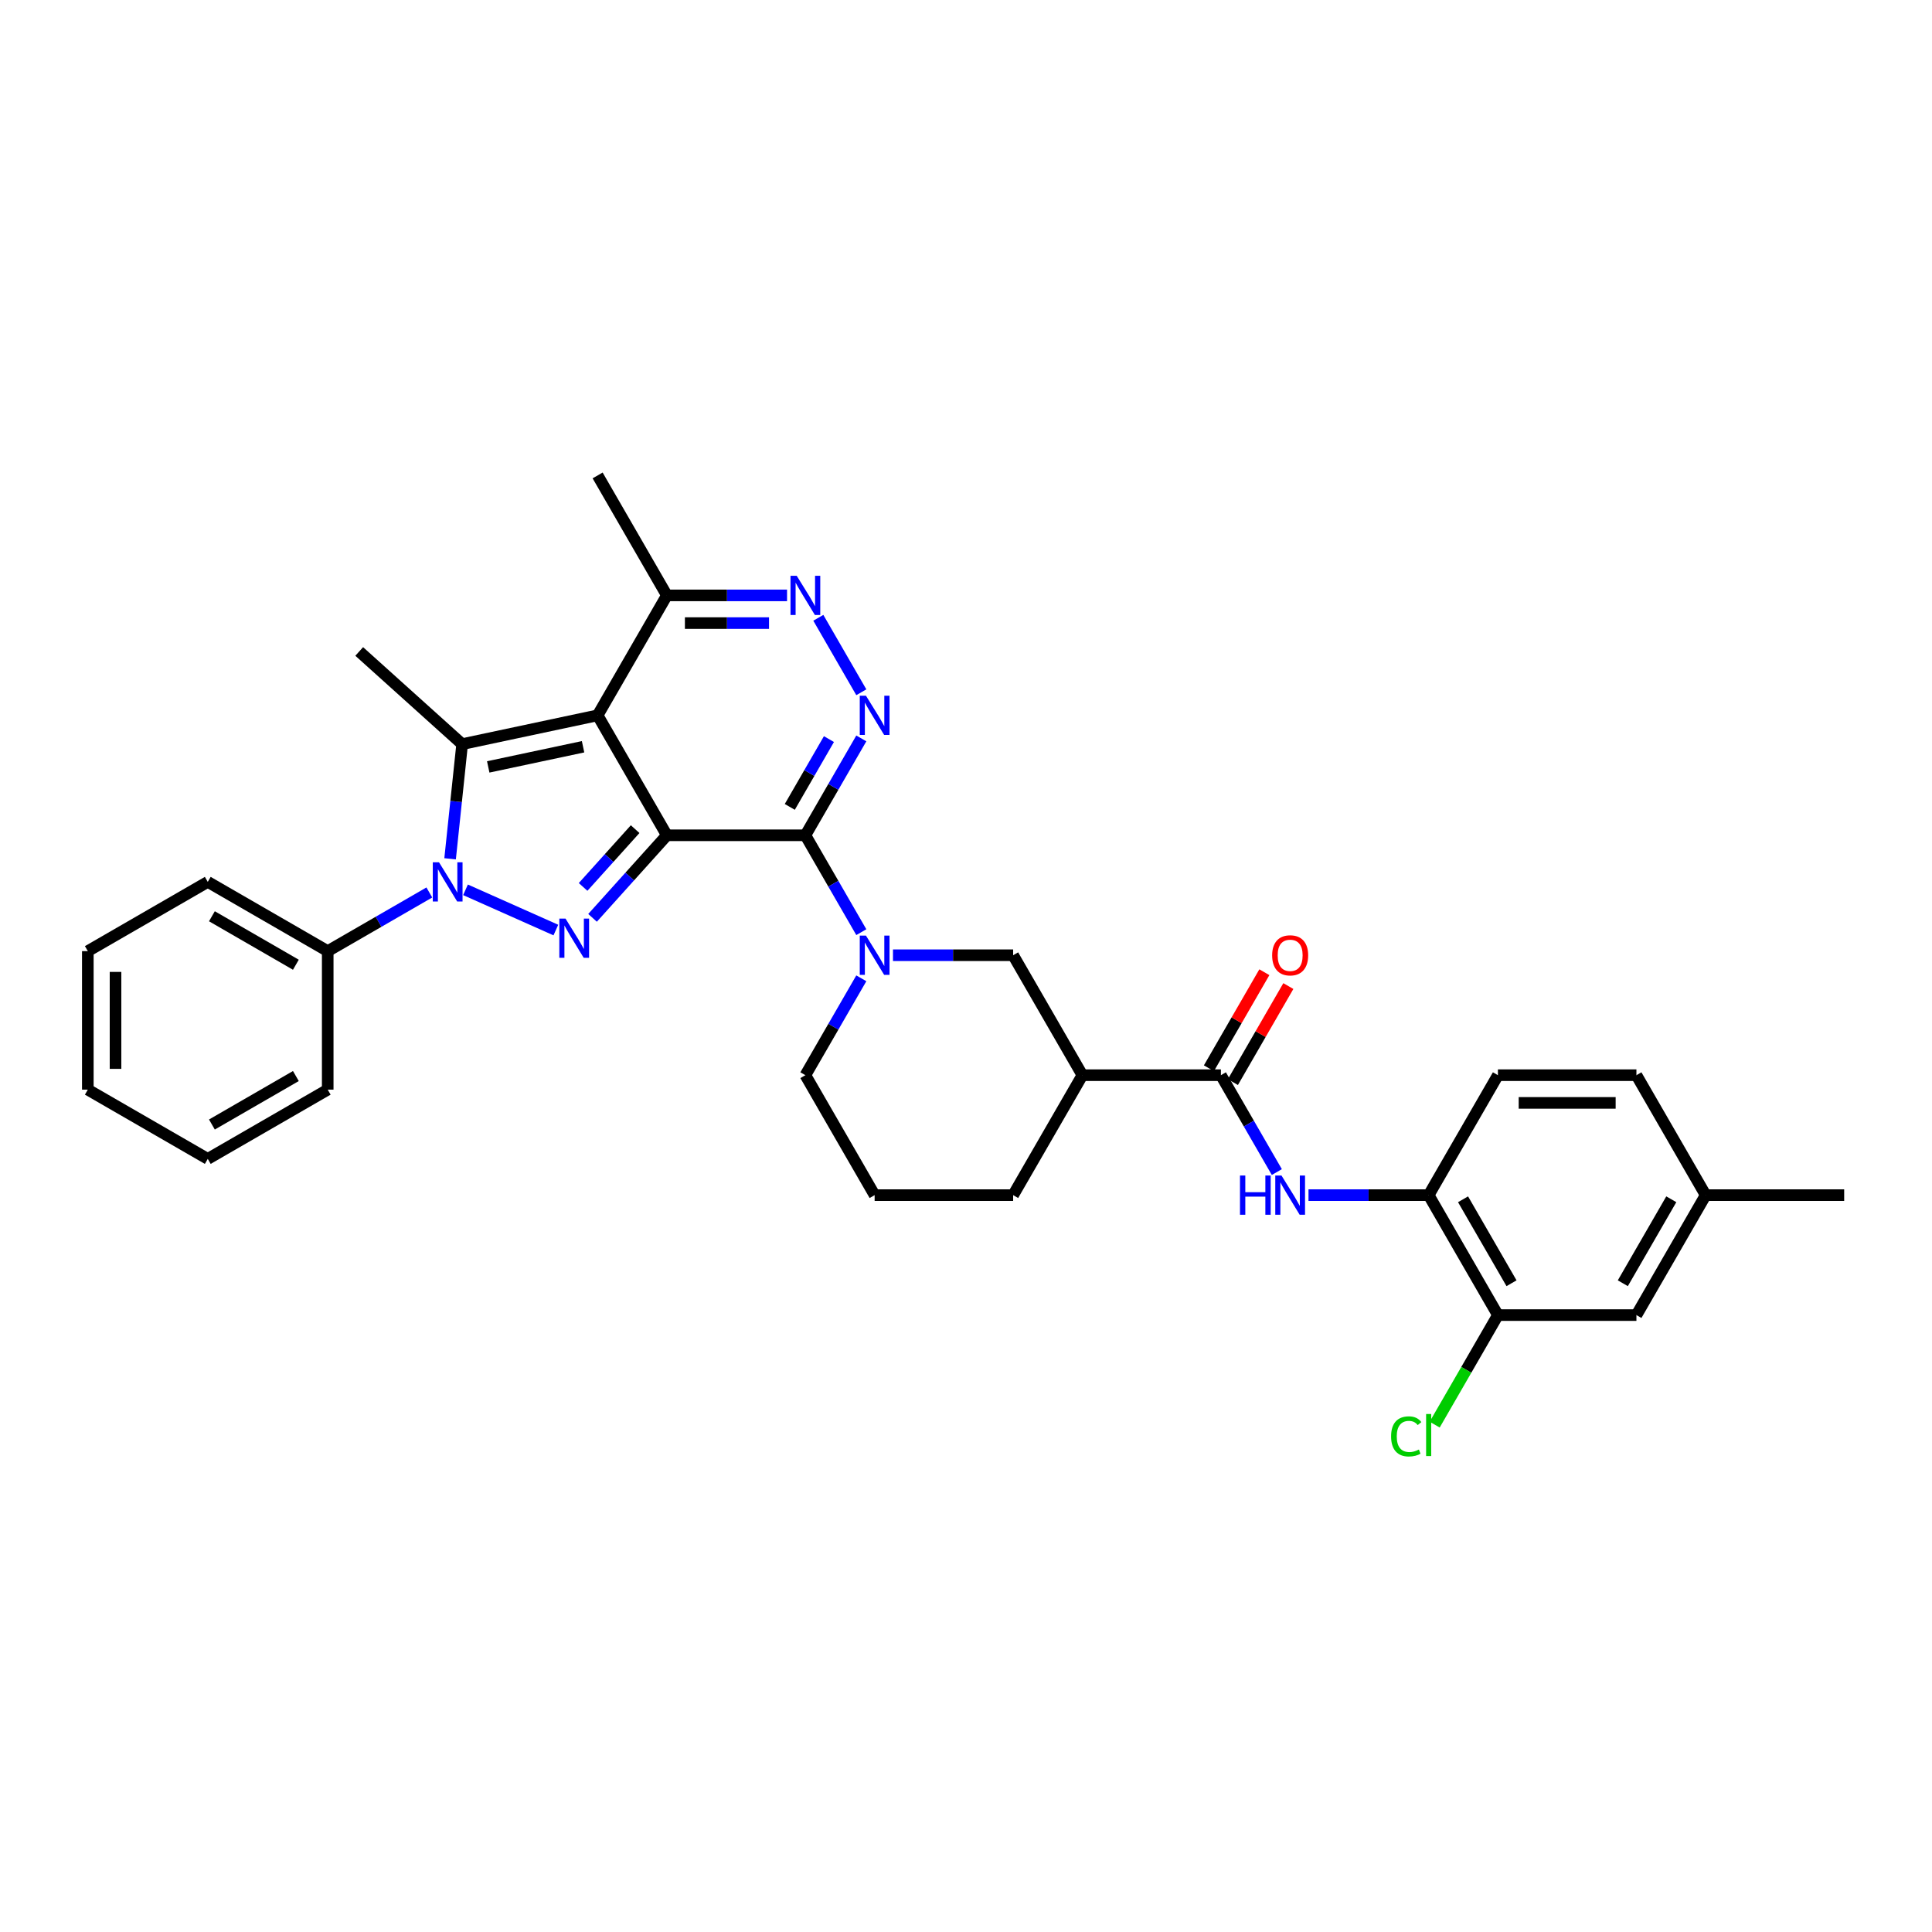 <?xml version='1.0' encoding='iso-8859-1'?>
<svg version='1.1' baseProfile='full'
              xmlns='http://www.w3.org/2000/svg'
                      xmlns:rdkit='http://www.rdkit.org/xml'
                      xmlns:xlink='http://www.w3.org/1999/xlink'
                  xml:space='preserve'
width='1000px' height='1000px' viewBox='0 0 1000 1000'>
<!-- END OF HEADER -->
<rect style='opacity:1.0;fill:#FFFFFF;stroke:none' width='1000' height='1000' x='0' y='0'> </rect>
<path class='bond-0' d='M 345.175,432.344 L 309.33,370.258' style='fill:none;fill-rule:evenodd;stroke:#000000;stroke-width:6px;stroke-linecap:butt;stroke-linejoin:miter;stroke-opacity:1' />
<path class='bond-1' d='M 345.175,432.344 L 416.866,432.344' style='fill:none;fill-rule:evenodd;stroke:#000000;stroke-width:6px;stroke-linecap:butt;stroke-linejoin:miter;stroke-opacity:1' />
<path class='bond-2' d='M 345.175,432.344 L 325.936,453.711' style='fill:none;fill-rule:evenodd;stroke:#000000;stroke-width:6px;stroke-linecap:butt;stroke-linejoin:miter;stroke-opacity:1' />
<path class='bond-2' d='M 325.936,453.711 L 306.697,475.079' style='fill:none;fill-rule:evenodd;stroke:#0000FF;stroke-width:6px;stroke-linecap:butt;stroke-linejoin:miter;stroke-opacity:1' />
<path class='bond-2' d='M 328.748,429.16 L 315.281,444.117' style='fill:none;fill-rule:evenodd;stroke:#000000;stroke-width:6px;stroke-linecap:butt;stroke-linejoin:miter;stroke-opacity:1' />
<path class='bond-2' d='M 315.281,444.117 L 301.813,459.074' style='fill:none;fill-rule:evenodd;stroke:#0000FF;stroke-width:6px;stroke-linecap:butt;stroke-linejoin:miter;stroke-opacity:1' />
<path class='bond-4' d='M 309.33,370.258 L 239.206,385.163' style='fill:none;fill-rule:evenodd;stroke:#000000;stroke-width:6px;stroke-linecap:butt;stroke-linejoin:miter;stroke-opacity:1' />
<path class='bond-4' d='M 301.792,386.518 L 252.706,396.952' style='fill:none;fill-rule:evenodd;stroke:#000000;stroke-width:6px;stroke-linecap:butt;stroke-linejoin:miter;stroke-opacity:1' />
<path class='bond-9' d='M 309.33,370.258 L 345.175,308.172' style='fill:none;fill-rule:evenodd;stroke:#000000;stroke-width:6px;stroke-linecap:butt;stroke-linejoin:miter;stroke-opacity:1' />
<path class='bond-5' d='M 416.866,432.344 L 431.341,407.273' style='fill:none;fill-rule:evenodd;stroke:#000000;stroke-width:6px;stroke-linecap:butt;stroke-linejoin:miter;stroke-opacity:1' />
<path class='bond-5' d='M 431.341,407.273 L 445.815,382.202' style='fill:none;fill-rule:evenodd;stroke:#0000FF;stroke-width:6px;stroke-linecap:butt;stroke-linejoin:miter;stroke-opacity:1' />
<path class='bond-5' d='M 408.791,417.653 L 418.923,400.104' style='fill:none;fill-rule:evenodd;stroke:#000000;stroke-width:6px;stroke-linecap:butt;stroke-linejoin:miter;stroke-opacity:1' />
<path class='bond-5' d='M 418.923,400.104 L 429.056,382.554' style='fill:none;fill-rule:evenodd;stroke:#0000FF;stroke-width:6px;stroke-linecap:butt;stroke-linejoin:miter;stroke-opacity:1' />
<path class='bond-6' d='M 416.866,432.344 L 431.341,457.415' style='fill:none;fill-rule:evenodd;stroke:#000000;stroke-width:6px;stroke-linecap:butt;stroke-linejoin:miter;stroke-opacity:1' />
<path class='bond-6' d='M 431.341,457.415 L 445.815,482.486' style='fill:none;fill-rule:evenodd;stroke:#0000FF;stroke-width:6px;stroke-linecap:butt;stroke-linejoin:miter;stroke-opacity:1' />
<path class='bond-3' d='M 287.713,481.394 L 240.944,460.571' style='fill:none;fill-rule:evenodd;stroke:#0000FF;stroke-width:6px;stroke-linecap:butt;stroke-linejoin:miter;stroke-opacity:1' />
<path class='bond-15' d='M 222.22,461.941 L 195.923,477.124' style='fill:none;fill-rule:evenodd;stroke:#0000FF;stroke-width:6px;stroke-linecap:butt;stroke-linejoin:miter;stroke-opacity:1' />
<path class='bond-15' d='M 195.923,477.124 L 169.626,492.306' style='fill:none;fill-rule:evenodd;stroke:#000000;stroke-width:6px;stroke-linecap:butt;stroke-linejoin:miter;stroke-opacity:1' />
<path class='bond-34' d='M 232.968,444.517 L 236.087,414.84' style='fill:none;fill-rule:evenodd;stroke:#0000FF;stroke-width:6px;stroke-linecap:butt;stroke-linejoin:miter;stroke-opacity:1' />
<path class='bond-34' d='M 236.087,414.84 L 239.206,385.163' style='fill:none;fill-rule:evenodd;stroke:#000000;stroke-width:6px;stroke-linecap:butt;stroke-linejoin:miter;stroke-opacity:1' />
<path class='bond-19' d='M 239.206,385.163 L 185.929,337.193' style='fill:none;fill-rule:evenodd;stroke:#000000;stroke-width:6px;stroke-linecap:butt;stroke-linejoin:miter;stroke-opacity:1' />
<path class='bond-7' d='M 445.815,358.314 L 423.562,319.771' style='fill:none;fill-rule:evenodd;stroke:#0000FF;stroke-width:6px;stroke-linecap:butt;stroke-linejoin:miter;stroke-opacity:1' />
<path class='bond-12' d='M 462.203,494.43 L 493.302,494.43' style='fill:none;fill-rule:evenodd;stroke:#0000FF;stroke-width:6px;stroke-linecap:butt;stroke-linejoin:miter;stroke-opacity:1' />
<path class='bond-12' d='M 493.302,494.43 L 524.402,494.43' style='fill:none;fill-rule:evenodd;stroke:#000000;stroke-width:6px;stroke-linecap:butt;stroke-linejoin:miter;stroke-opacity:1' />
<path class='bond-21' d='M 445.815,506.373 L 431.341,531.444' style='fill:none;fill-rule:evenodd;stroke:#0000FF;stroke-width:6px;stroke-linecap:butt;stroke-linejoin:miter;stroke-opacity:1' />
<path class='bond-21' d='M 431.341,531.444 L 416.866,556.516' style='fill:none;fill-rule:evenodd;stroke:#000000;stroke-width:6px;stroke-linecap:butt;stroke-linejoin:miter;stroke-opacity:1' />
<path class='bond-33' d='M 407.374,308.172 L 376.275,308.172' style='fill:none;fill-rule:evenodd;stroke:#0000FF;stroke-width:6px;stroke-linecap:butt;stroke-linejoin:miter;stroke-opacity:1' />
<path class='bond-33' d='M 376.275,308.172 L 345.175,308.172' style='fill:none;fill-rule:evenodd;stroke:#000000;stroke-width:6px;stroke-linecap:butt;stroke-linejoin:miter;stroke-opacity:1' />
<path class='bond-33' d='M 398.044,322.51 L 376.275,322.51' style='fill:none;fill-rule:evenodd;stroke:#0000FF;stroke-width:6px;stroke-linecap:butt;stroke-linejoin:miter;stroke-opacity:1' />
<path class='bond-33' d='M 376.275,322.51 L 354.505,322.51' style='fill:none;fill-rule:evenodd;stroke:#000000;stroke-width:6px;stroke-linecap:butt;stroke-linejoin:miter;stroke-opacity:1' />
<path class='bond-8' d='M 631.938,556.516 L 560.247,556.516' style='fill:none;fill-rule:evenodd;stroke:#000000;stroke-width:6px;stroke-linecap:butt;stroke-linejoin:miter;stroke-opacity:1' />
<path class='bond-11' d='M 631.938,556.516 L 646.413,581.587' style='fill:none;fill-rule:evenodd;stroke:#000000;stroke-width:6px;stroke-linecap:butt;stroke-linejoin:miter;stroke-opacity:1' />
<path class='bond-11' d='M 646.413,581.587 L 660.887,606.658' style='fill:none;fill-rule:evenodd;stroke:#0000FF;stroke-width:6px;stroke-linecap:butt;stroke-linejoin:miter;stroke-opacity:1' />
<path class='bond-16' d='M 638.146,560.1 L 652.497,535.244' style='fill:none;fill-rule:evenodd;stroke:#000000;stroke-width:6px;stroke-linecap:butt;stroke-linejoin:miter;stroke-opacity:1' />
<path class='bond-16' d='M 652.497,535.244 L 666.848,510.388' style='fill:none;fill-rule:evenodd;stroke:#FF0000;stroke-width:6px;stroke-linecap:butt;stroke-linejoin:miter;stroke-opacity:1' />
<path class='bond-16' d='M 625.729,552.931 L 640.08,528.075' style='fill:none;fill-rule:evenodd;stroke:#000000;stroke-width:6px;stroke-linecap:butt;stroke-linejoin:miter;stroke-opacity:1' />
<path class='bond-16' d='M 640.08,528.075 L 654.43,503.219' style='fill:none;fill-rule:evenodd;stroke:#FF0000;stroke-width:6px;stroke-linecap:butt;stroke-linejoin:miter;stroke-opacity:1' />
<path class='bond-26' d='M 345.175,308.172 L 309.33,246.086' style='fill:none;fill-rule:evenodd;stroke:#000000;stroke-width:6px;stroke-linecap:butt;stroke-linejoin:miter;stroke-opacity:1' />
<path class='bond-10' d='M 560.247,556.516 L 524.402,494.43' style='fill:none;fill-rule:evenodd;stroke:#000000;stroke-width:6px;stroke-linecap:butt;stroke-linejoin:miter;stroke-opacity:1' />
<path class='bond-35' d='M 560.247,556.516 L 524.402,618.601' style='fill:none;fill-rule:evenodd;stroke:#000000;stroke-width:6px;stroke-linecap:butt;stroke-linejoin:miter;stroke-opacity:1' />
<path class='bond-13' d='M 677.275,618.601 L 708.374,618.601' style='fill:none;fill-rule:evenodd;stroke:#0000FF;stroke-width:6px;stroke-linecap:butt;stroke-linejoin:miter;stroke-opacity:1' />
<path class='bond-13' d='M 708.374,618.601 L 739.474,618.601' style='fill:none;fill-rule:evenodd;stroke:#000000;stroke-width:6px;stroke-linecap:butt;stroke-linejoin:miter;stroke-opacity:1' />
<path class='bond-14' d='M 739.474,618.601 L 775.319,680.687' style='fill:none;fill-rule:evenodd;stroke:#000000;stroke-width:6px;stroke-linecap:butt;stroke-linejoin:miter;stroke-opacity:1' />
<path class='bond-14' d='M 757.268,620.745 L 782.359,664.205' style='fill:none;fill-rule:evenodd;stroke:#000000;stroke-width:6px;stroke-linecap:butt;stroke-linejoin:miter;stroke-opacity:1' />
<path class='bond-18' d='M 739.474,618.601 L 775.319,556.516' style='fill:none;fill-rule:evenodd;stroke:#000000;stroke-width:6px;stroke-linecap:butt;stroke-linejoin:miter;stroke-opacity:1' />
<path class='bond-17' d='M 775.319,680.687 L 847.01,680.687' style='fill:none;fill-rule:evenodd;stroke:#000000;stroke-width:6px;stroke-linecap:butt;stroke-linejoin:miter;stroke-opacity:1' />
<path class='bond-20' d='M 775.319,680.687 L 758.952,709.036' style='fill:none;fill-rule:evenodd;stroke:#000000;stroke-width:6px;stroke-linecap:butt;stroke-linejoin:miter;stroke-opacity:1' />
<path class='bond-20' d='M 758.952,709.036 L 742.585,737.384' style='fill:none;fill-rule:evenodd;stroke:#00CC00;stroke-width:6px;stroke-linecap:butt;stroke-linejoin:miter;stroke-opacity:1' />
<path class='bond-27' d='M 169.626,492.306 L 107.54,456.461' style='fill:none;fill-rule:evenodd;stroke:#000000;stroke-width:6px;stroke-linecap:butt;stroke-linejoin:miter;stroke-opacity:1' />
<path class='bond-27' d='M 153.144,499.347 L 109.684,474.255' style='fill:none;fill-rule:evenodd;stroke:#000000;stroke-width:6px;stroke-linecap:butt;stroke-linejoin:miter;stroke-opacity:1' />
<path class='bond-28' d='M 169.626,492.306 L 169.626,563.997' style='fill:none;fill-rule:evenodd;stroke:#000000;stroke-width:6px;stroke-linecap:butt;stroke-linejoin:miter;stroke-opacity:1' />
<path class='bond-37' d='M 847.01,680.687 L 882.855,618.601' style='fill:none;fill-rule:evenodd;stroke:#000000;stroke-width:6px;stroke-linecap:butt;stroke-linejoin:miter;stroke-opacity:1' />
<path class='bond-37' d='M 839.969,664.205 L 865.061,620.745' style='fill:none;fill-rule:evenodd;stroke:#000000;stroke-width:6px;stroke-linecap:butt;stroke-linejoin:miter;stroke-opacity:1' />
<path class='bond-23' d='M 775.319,556.516 L 847.01,556.516' style='fill:none;fill-rule:evenodd;stroke:#000000;stroke-width:6px;stroke-linecap:butt;stroke-linejoin:miter;stroke-opacity:1' />
<path class='bond-23' d='M 786.073,570.854 L 836.256,570.854' style='fill:none;fill-rule:evenodd;stroke:#000000;stroke-width:6px;stroke-linecap:butt;stroke-linejoin:miter;stroke-opacity:1' />
<path class='bond-25' d='M 416.866,556.516 L 452.711,618.601' style='fill:none;fill-rule:evenodd;stroke:#000000;stroke-width:6px;stroke-linecap:butt;stroke-linejoin:miter;stroke-opacity:1' />
<path class='bond-22' d='M 882.855,618.601 L 847.01,556.516' style='fill:none;fill-rule:evenodd;stroke:#000000;stroke-width:6px;stroke-linecap:butt;stroke-linejoin:miter;stroke-opacity:1' />
<path class='bond-29' d='M 882.855,618.601 L 954.545,618.601' style='fill:none;fill-rule:evenodd;stroke:#000000;stroke-width:6px;stroke-linecap:butt;stroke-linejoin:miter;stroke-opacity:1' />
<path class='bond-24' d='M 524.402,618.601 L 452.711,618.601' style='fill:none;fill-rule:evenodd;stroke:#000000;stroke-width:6px;stroke-linecap:butt;stroke-linejoin:miter;stroke-opacity:1' />
<path class='bond-30' d='M 107.54,456.461 L 45.455,492.306' style='fill:none;fill-rule:evenodd;stroke:#000000;stroke-width:6px;stroke-linecap:butt;stroke-linejoin:miter;stroke-opacity:1' />
<path class='bond-31' d='M 169.626,563.997 L 107.54,599.842' style='fill:none;fill-rule:evenodd;stroke:#000000;stroke-width:6px;stroke-linecap:butt;stroke-linejoin:miter;stroke-opacity:1' />
<path class='bond-31' d='M 153.144,556.957 L 109.684,582.048' style='fill:none;fill-rule:evenodd;stroke:#000000;stroke-width:6px;stroke-linecap:butt;stroke-linejoin:miter;stroke-opacity:1' />
<path class='bond-36' d='M 45.455,492.306 L 45.455,563.997' style='fill:none;fill-rule:evenodd;stroke:#000000;stroke-width:6px;stroke-linecap:butt;stroke-linejoin:miter;stroke-opacity:1' />
<path class='bond-36' d='M 59.793,503.06 L 59.793,553.243' style='fill:none;fill-rule:evenodd;stroke:#000000;stroke-width:6px;stroke-linecap:butt;stroke-linejoin:miter;stroke-opacity:1' />
<path class='bond-32' d='M 107.54,599.842 L 45.455,563.997' style='fill:none;fill-rule:evenodd;stroke:#000000;stroke-width:6px;stroke-linecap:butt;stroke-linejoin:miter;stroke-opacity:1' />
<path  class='atom-3' d='M 292.717 475.469
L 299.37 486.222
Q 300.029 487.283, 301.09 489.205
Q 302.152 491.126, 302.209 491.241
L 302.209 475.469
L 304.904 475.469
L 304.904 495.772
L 302.123 495.772
L 294.982 484.014
Q 294.151 482.638, 293.262 481.061
Q 292.402 479.484, 292.143 478.996
L 292.143 495.772
L 289.505 495.772
L 289.505 475.469
L 292.717 475.469
' fill='#0000FF'/>
<path  class='atom-4' d='M 227.224 446.31
L 233.877 457.063
Q 234.537 458.124, 235.598 460.046
Q 236.659 461.967, 236.716 462.082
L 236.716 446.31
L 239.412 446.31
L 239.412 466.612
L 236.63 466.612
L 229.49 454.855
Q 228.658 453.479, 227.769 451.902
Q 226.909 450.324, 226.651 449.837
L 226.651 466.612
L 224.013 466.612
L 224.013 446.31
L 227.224 446.31
' fill='#0000FF'/>
<path  class='atom-6' d='M 448.223 360.106
L 454.876 370.86
Q 455.536 371.921, 456.597 373.842
Q 457.658 375.764, 457.715 375.878
L 457.715 360.106
L 460.411 360.106
L 460.411 380.409
L 457.629 380.409
L 450.489 368.652
Q 449.657 367.276, 448.768 365.698
Q 447.908 364.121, 447.65 363.634
L 447.65 380.409
L 445.012 380.409
L 445.012 360.106
L 448.223 360.106
' fill='#0000FF'/>
<path  class='atom-7' d='M 448.223 484.278
L 454.876 495.032
Q 455.536 496.093, 456.597 498.014
Q 457.658 499.935, 457.715 500.05
L 457.715 484.278
L 460.411 484.278
L 460.411 504.581
L 457.629 504.581
L 450.489 492.824
Q 449.657 491.447, 448.768 489.87
Q 447.908 488.293, 447.65 487.805
L 447.65 504.581
L 445.012 504.581
L 445.012 484.278
L 448.223 484.278
' fill='#0000FF'/>
<path  class='atom-8' d='M 412.378 298.021
L 419.031 308.774
Q 419.69 309.835, 420.751 311.756
Q 421.813 313.678, 421.87 313.793
L 421.87 298.021
L 424.565 298.021
L 424.565 318.323
L 421.784 318.323
L 414.643 306.566
Q 413.812 305.19, 412.923 303.612
Q 412.063 302.035, 411.804 301.548
L 411.804 318.323
L 409.166 318.323
L 409.166 298.021
L 412.378 298.021
' fill='#0000FF'/>
<path  class='atom-12' d='M 641.817 608.45
L 644.57 608.45
L 644.57 617.082
L 654.95 617.082
L 654.95 608.45
L 657.703 608.45
L 657.703 628.753
L 654.95 628.753
L 654.95 619.376
L 644.57 619.376
L 644.57 628.753
L 641.817 628.753
L 641.817 608.45
' fill='#0000FF'/>
<path  class='atom-12' d='M 663.295 608.45
L 669.948 619.204
Q 670.608 620.265, 671.669 622.186
Q 672.73 624.107, 672.787 624.222
L 672.787 608.45
L 675.483 608.45
L 675.483 628.753
L 672.701 628.753
L 665.561 616.996
Q 664.729 615.619, 663.84 614.042
Q 662.98 612.465, 662.722 611.977
L 662.722 628.753
L 660.083 628.753
L 660.083 608.45
L 663.295 608.45
' fill='#0000FF'/>
<path  class='atom-17' d='M 658.463 494.487
Q 658.463 489.612, 660.872 486.888
Q 663.281 484.164, 667.783 484.164
Q 672.285 484.164, 674.694 486.888
Q 677.103 489.612, 677.103 494.487
Q 677.103 499.419, 674.665 502.23
Q 672.228 505.011, 667.783 505.011
Q 663.31 505.011, 660.872 502.23
Q 658.463 499.448, 658.463 494.487
M 667.783 502.717
Q 670.88 502.717, 672.543 500.652
Q 674.235 498.559, 674.235 494.487
Q 674.235 490.501, 672.543 488.494
Q 670.88 486.458, 667.783 486.458
Q 664.686 486.458, 662.994 488.465
Q 661.331 490.472, 661.331 494.487
Q 661.331 498.588, 662.994 500.652
Q 664.686 502.717, 667.783 502.717
' fill='#FF0000'/>
<path  class='atom-21' d='M 720.031 743.476
Q 720.031 738.429, 722.383 735.791
Q 724.763 733.124, 729.265 733.124
Q 733.452 733.124, 735.688 736.077
L 733.796 737.626
Q 732.161 735.475, 729.265 735.475
Q 726.197 735.475, 724.562 737.54
Q 722.956 739.576, 722.956 743.476
Q 722.956 747.49, 724.619 749.555
Q 726.311 751.62, 729.58 751.62
Q 731.817 751.62, 734.427 750.272
L 735.23 752.423
Q 734.169 753.111, 732.563 753.512
Q 730.957 753.914, 729.179 753.914
Q 724.763 753.914, 722.383 751.218
Q 720.031 748.523, 720.031 743.476
' fill='#00CC00'/>
<path  class='atom-21' d='M 738.155 731.891
L 740.793 731.891
L 740.793 753.656
L 738.155 753.656
L 738.155 731.891
' fill='#00CC00'/>
</svg>
